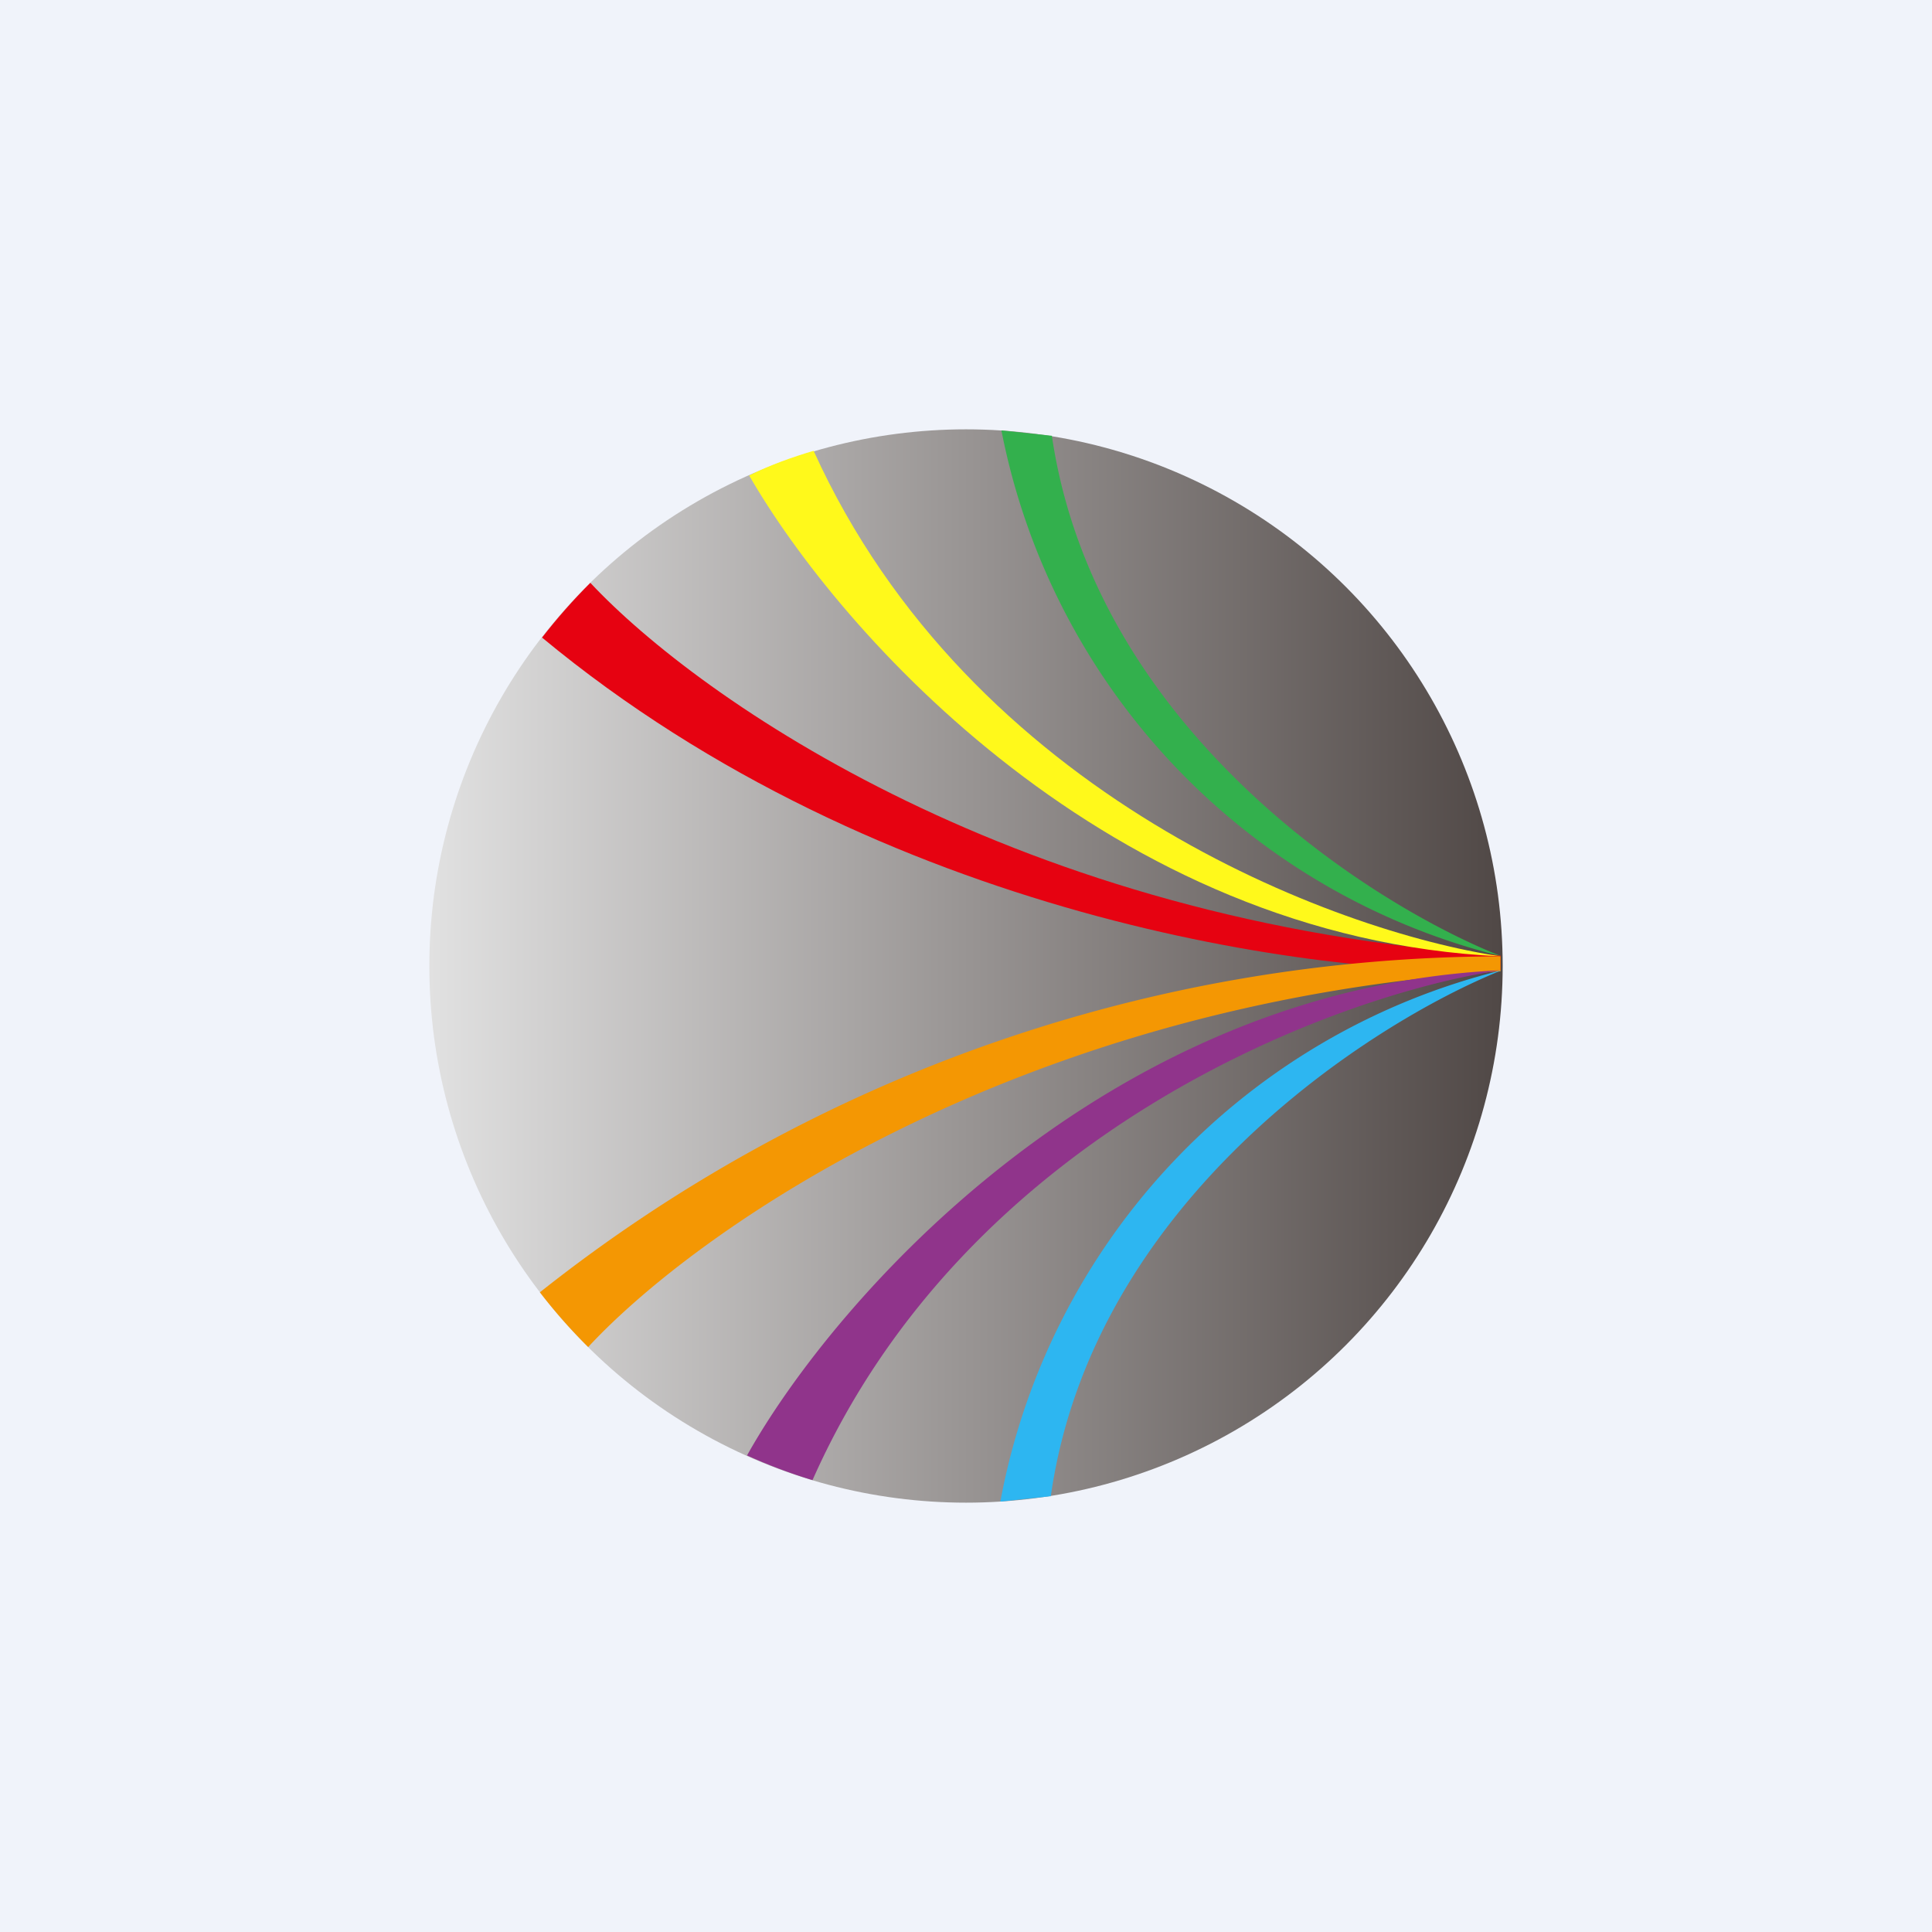 <!-- by TradingView --><svg width="18" height="18" viewBox="0 0 18 18" xmlns="http://www.w3.org/2000/svg"><path fill="#F0F3FA" d="M0 0h18v18H0z"/><circle cx="9" cy="9" r="5" fill="url(#a)"/><path d="M5.5 5.43c1.02 1.09 4 3.17 8.48 3.47v.14c-1.67.06-5.77-.48-8.93-3.1.14-.18.29-.35.45-.51Z" fill="#E60211"/><path d="M7.58 4.2c1.46 3.22 4.86 4.48 6.4 4.71-3.65-.17-6.16-3.02-7-4.48.2-.1.4-.17.6-.23Z" fill="#FFF91B"/><path d="m9.33 4.01.47.05c.4 2.72 2.95 4.36 4.19 4.85a6.29 6.29 0 0 1-4.66-4.9Z" fill="#33B04D"/><path d="M5.03 12.04a14.44 14.44 0 0 1 8.95-3.13v.14c-4.51.3-7.5 2.42-8.5 3.5a5.04 5.04 0 0 1-.45-.51Z" fill="#F49703"/><path d="M13.98 9.04c-1.54.23-4.97 1.5-6.41 4.75a4.97 4.97 0 0 1-.61-.23c.81-1.45 3.34-4.35 7.02-4.52Z" fill="#90348B"/><path d="M13.99 9.04c-1.24.5-3.81 2.16-4.2 4.9l-.47.05a6.28 6.28 0 0 1 4.67-4.95Z" fill="#2DB6F1"/><defs><linearGradient id="a" x1="14" y1="9" x2="4" y2="9" gradientUnits="userSpaceOnUse"><stop stop-color="#504846"/><stop offset="1" stop-color="#E1E1E1"/></linearGradient></defs></svg>